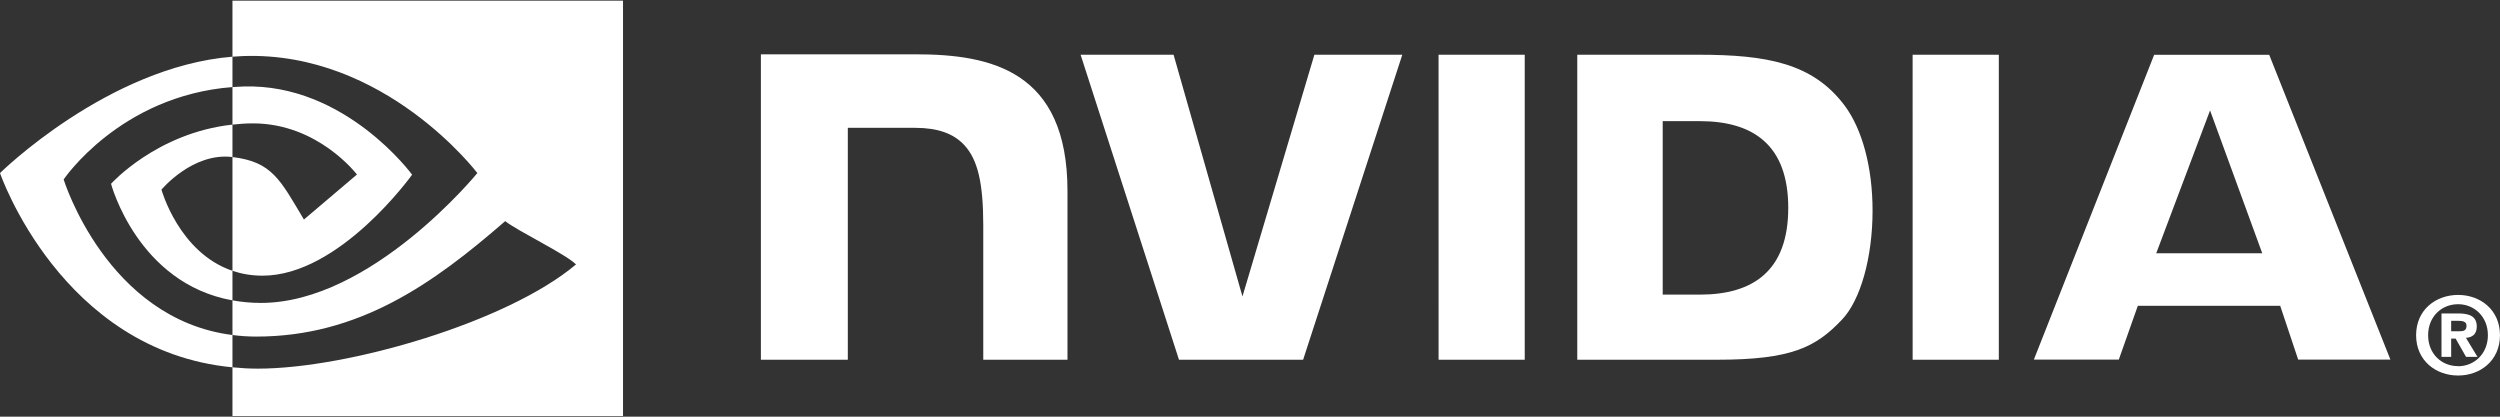 <svg width="120" height="20" viewBox="0 0 120 20" fill="none" xmlns="http://www.w3.org/2000/svg">
<rect x="0" y="0" width="120" height="20" fill="#333333" stroke="none"/>
<path d="M3.055 8.614C3.055 8.614 5.759 4.595 11.158 4.179V2.721C5.178 3.205 0 8.307 0 8.307C0 8.307 2.933 16.849 11.158 17.631V16.081C5.122 15.316 3.055 8.614 3.055 8.614ZM11.158 12.999V14.418C6.596 13.599 5.33 8.822 5.33 8.822C5.33 8.822 7.52 6.377 11.158 5.981V7.538C11.155 7.538 11.153 7.537 11.151 7.537C9.242 7.306 7.75 9.103 7.75 9.103C7.75 9.103 8.586 12.128 11.158 12.999ZM11.158 0.032V2.721C11.333 2.708 11.509 2.696 11.685 2.69C18.484 2.459 22.913 8.307 22.913 8.307C22.913 8.307 17.826 14.54 12.525 14.54C12.04 14.54 11.585 14.495 11.158 14.418V16.081C11.523 16.128 11.902 16.156 12.297 16.156C17.229 16.156 20.796 13.618 24.25 10.614C24.822 11.076 27.167 12.2 27.649 12.692C24.365 15.462 16.711 17.695 12.373 17.695C11.954 17.695 11.553 17.67 11.158 17.631V19.968H29.905V0.032H11.158ZM11.158 5.981V4.179C11.332 4.167 11.507 4.158 11.685 4.152C16.574 3.997 19.781 8.385 19.781 8.385C19.781 8.385 16.317 13.232 12.603 13.232C12.068 13.232 11.589 13.145 11.158 12.999V7.538C13.061 7.77 13.444 8.617 14.588 10.538L17.133 8.377C17.133 8.377 15.275 5.922 12.144 5.922C11.803 5.922 11.478 5.946 11.158 5.981Z" fill="white"/>
<path d="M119.419 16.09C119.419 16.981 118.765 17.579 117.99 17.579V17.574C117.193 17.579 116.55 16.981 116.55 16.09C116.55 15.199 117.193 14.602 117.99 14.602C118.765 14.602 119.419 15.198 119.419 16.09ZM119.999 16.09C119.999 14.866 119.049 14.156 117.99 14.156C116.923 14.156 115.973 14.866 115.973 16.09C115.973 17.312 116.923 18.025 117.99 18.025C119.049 18.025 119.999 17.312 119.999 16.09ZM117.656 16.253H117.871L118.37 17.129H118.918L118.365 16.216C118.651 16.196 118.885 16.06 118.885 15.676C118.885 15.198 118.556 15.045 117.999 15.045H117.192V17.129H117.656V16.253M117.656 15.9V15.399H117.979C118.154 15.399 118.393 15.413 118.393 15.627C118.393 15.86 118.269 15.9 118.063 15.9H117.656Z" fill="white"/>
<path d="M106.083 5.301L108.588 12.156H103.499L106.083 5.301ZM103.399 2.632L97.625 17.262H101.702L102.616 14.677H109.449L110.313 17.262H114.74L108.922 2.63L103.399 2.632ZM91.807 17.267H95.943V2.628L91.806 2.627L91.807 17.267ZM63.09 2.627L59.638 14.23L56.332 2.628L51.869 2.627L56.591 17.267H62.55L67.31 2.627H63.09ZM79.81 5.815H81.588C84.168 5.815 85.836 6.973 85.836 9.978C85.836 12.984 84.168 14.142 81.588 14.142H79.81V5.815ZM75.709 2.627V17.267H82.415C85.988 17.267 87.154 16.674 88.416 15.341C89.307 14.406 89.883 12.352 89.883 10.108C89.883 8.05 89.396 6.215 88.545 5.071C87.013 3.027 84.806 2.627 81.512 2.627H75.709ZM36.523 2.607V17.267H40.695V6.135L43.927 6.136C44.998 6.136 45.761 6.403 46.276 6.954C46.93 7.65 47.197 8.774 47.197 10.83V17.267H51.239V9.167C51.239 3.386 47.554 2.607 43.949 2.607H36.523ZM69.051 2.627L69.052 17.267H73.187V2.627H69.051Z" fill="white"/>
</svg>
